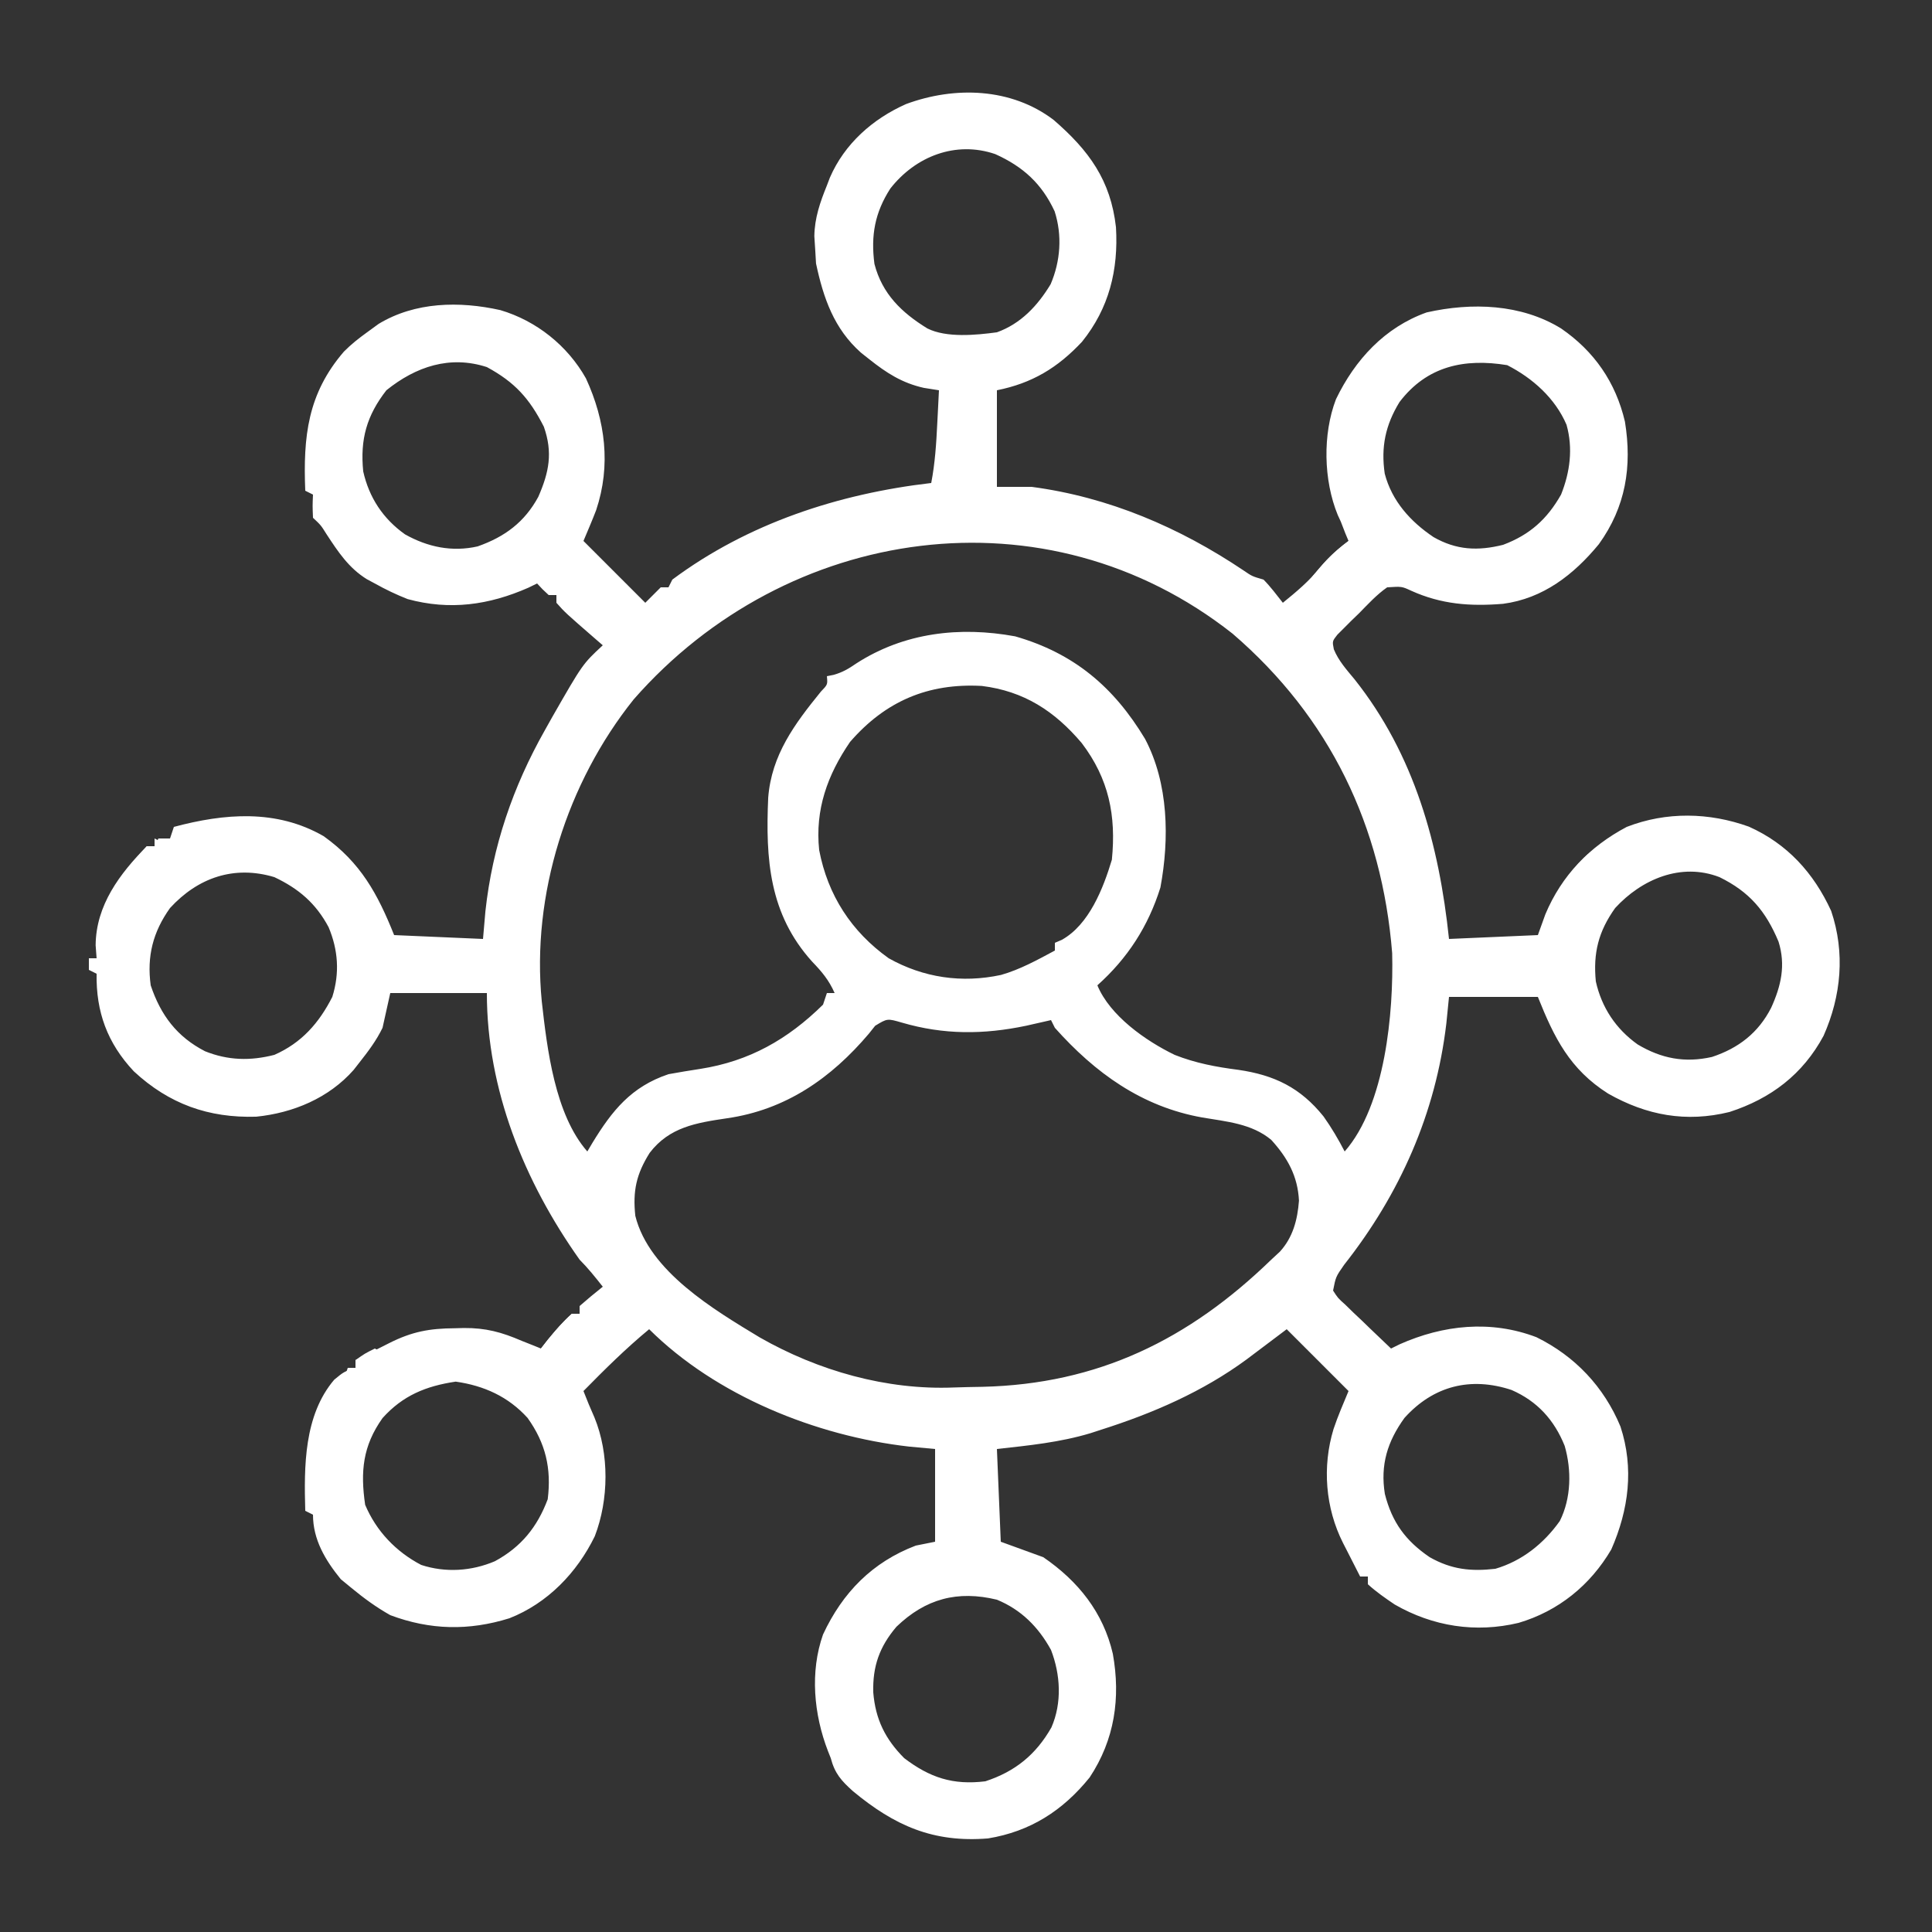 <?xml version="1.0" encoding="UTF-8"?>
<svg version="1.1" xmlns="http://www.w3.org/2000/svg" width="500" height="500">
<rect width="100%" height="100%" fill="#333333" stroke="none"/>
<path d="M0 0 C9.157 7.928 14.779 15.605 16.148 27.793 C16.801 38.831 14.375 48.736 7.359 57.43 C1.033 64.192 -5.581 68.164 -14.664 69.98 C-14.664 78.23 -14.664 86.48 -14.664 94.98 C-11.694 94.98 -8.724 94.98 -5.664 94.98 C14.256 97.615 32.61 105.48 49.199 116.633 C51.382 118.128 51.382 118.128 54.336 118.98 C56.181 120.857 57.704 122.908 59.336 124.98 C62.818 122.151 66.153 119.373 68.961 115.855 C71.221 113.12 73.497 111.089 76.336 108.98 C75.934 108.021 75.934 108.021 75.523 107.043 C75.132 106.032 74.74 105.022 74.336 103.98 C74.072 103.407 73.807 102.833 73.535 102.242 C69.855 93.26 69.606 81.371 73.086 72.293 C78.024 62.071 85.689 53.712 96.551 49.832 C108.224 47.206 120.986 47.622 131.336 53.98 C139.943 59.89 145.484 67.934 147.867 78.09 C149.756 89.735 148.067 100.175 141.117 109.816 C134.637 117.69 126.698 123.879 116.316 125.247 C107.856 125.939 100.361 125.394 92.535 121.855 C90.111 120.734 90.111 120.734 86.336 120.98 C83.596 122.888 81.36 125.353 79.023 127.73 C78.365 128.365 77.707 128.999 77.029 129.652 C76.412 130.271 75.796 130.89 75.16 131.527 C74.594 132.093 74.028 132.658 73.444 133.241 C72.119 134.927 72.119 134.927 72.534 137.027 C73.765 140.025 75.853 142.32 77.898 144.793 C93.394 164.313 99.776 187.561 102.336 211.98 C109.926 211.65 117.516 211.32 125.336 210.98 C125.975 209.207 126.615 207.433 127.273 205.605 C131.472 195.577 138.728 188.051 148.336 182.98 C158.592 178.992 169.655 179.22 179.934 182.914 C189.887 187.36 196.727 194.89 201.242 204.734 C204.893 215.569 203.855 226.723 199.273 237.043 C193.894 247.046 185.62 253.296 174.938 256.758 C163.702 259.539 153.457 257.639 143.508 251.996 C133.6 245.7 129.587 237.609 125.336 226.98 C117.746 226.98 110.156 226.98 102.336 226.98 C101.996 230.384 101.996 230.384 101.648 233.855 C98.9 257.151 89.647 277.962 75.191 296.316 C73.032 299.413 73.032 299.413 72.336 302.98 C73.583 304.92 73.583 304.92 75.52 306.652 C76.2 307.316 76.879 307.98 77.58 308.664 C78.304 309.346 79.028 310.028 79.773 310.73 C80.493 311.428 81.213 312.125 81.955 312.844 C83.738 314.568 85.532 316.279 87.336 317.98 C88.066 317.62 88.795 317.259 89.547 316.887 C100.889 311.846 113.158 310.552 124.961 315.043 C134.945 319.952 142.447 327.895 146.711 338.168 C150.251 348.951 148.851 359.694 144.336 369.98 C138.894 379.257 130.621 385.946 120.336 388.98 C109.241 391.634 98.18 389.915 88.285 384.227 C85.843 382.572 83.511 380.973 81.336 378.98 C81.336 378.32 81.336 377.66 81.336 376.98 C80.676 376.98 80.016 376.98 79.336 376.98 C78.185 374.733 77.04 372.483 75.898 370.23 C75.41 369.279 75.41 369.279 74.912 368.309 C70.346 359.271 69.488 348.588 72.453 338.816 C73.582 335.452 74.964 332.274 76.336 328.98 C71.056 323.7 65.776 318.42 60.336 312.98 C55.122 316.884 55.122 316.884 49.93 320.816 C38.591 329.151 25.691 334.739 12.336 338.98 C11.427 339.277 10.518 339.573 9.582 339.879 C1.62 342.276 -6.42 343.065 -14.664 343.98 C-14.334 351.9 -14.004 359.82 -13.664 367.98 C-10.034 369.3 -6.404 370.62 -2.664 371.98 C6.382 378.175 12.857 386.278 15.336 396.98 C17.388 408.409 15.809 419.207 9.336 428.98 C2.415 437.557 -6.023 442.973 -16.961 444.762 C-31.159 445.911 -41.158 441.464 -51.914 432.543 C-54.923 429.843 -56.621 427.964 -57.664 423.98 C-57.906 423.369 -58.149 422.758 -58.398 422.129 C-62.053 412.647 -63.083 401.67 -59.664 391.98 C-54.613 381.133 -46.901 373.252 -35.664 368.98 C-34.014 368.65 -32.364 368.32 -30.664 367.98 C-30.664 360.06 -30.664 352.14 -30.664 343.98 C-34.005 343.671 -34.005 343.671 -37.414 343.355 C-61.453 340.616 -87.34 330.19 -104.664 312.98 C-110.697 317.965 -116.182 323.4 -121.664 328.98 C-120.298 332.435 -120.298 332.435 -118.812 335.84 C-114.961 345.256 -115.092 357.092 -118.727 366.543 C-123.322 375.978 -130.971 383.93 -140.852 387.793 C-151.3 391.047 -161.33 390.861 -171.664 386.98 C-175.274 384.947 -178.471 382.614 -181.664 379.98 C-182.592 379.217 -183.52 378.454 -184.477 377.668 C-188.499 372.726 -191.664 367.422 -191.664 360.98 C-192.324 360.65 -192.984 360.32 -193.664 359.98 C-193.988 348.482 -194.016 335.269 -186.164 326.043 C-183.664 323.98 -183.664 323.98 -180.664 322.98 C-180.664 322.32 -180.664 321.66 -180.664 320.98 C-178.394 319.832 -176.123 318.687 -173.852 317.543 C-173.209 317.217 -172.566 316.892 -171.904 316.557 C-166.015 313.597 -161.51 312.773 -154.977 312.73 C-153.81 312.7 -153.81 312.7 -152.619 312.668 C-146.949 312.63 -142.869 313.731 -137.664 315.98 C-136.674 316.372 -135.684 316.764 -134.664 317.168 C-134.004 317.436 -133.344 317.704 -132.664 317.98 C-132.087 317.238 -131.509 316.495 -130.914 315.73 C-128.933 313.309 -126.989 311.073 -124.664 308.98 C-124.004 308.98 -123.344 308.98 -122.664 308.98 C-122.664 308.32 -122.664 307.66 -122.664 306.98 C-120.705 305.266 -118.705 303.596 -116.664 301.98 C-118.59 299.541 -120.465 297.18 -122.664 294.98 C-137.021 274.725 -146.664 250.914 -146.664 225.98 C-154.914 225.98 -163.164 225.98 -171.664 225.98 C-172.324 228.95 -172.984 231.92 -173.664 234.98 C-175.273 238.299 -177.383 241.089 -179.664 243.98 C-180.156 244.611 -180.649 245.241 -181.156 245.891 C-187.592 253.175 -196.801 257.011 -206.352 257.98 C-218.675 258.35 -228.91 254.708 -238.039 246.23 C-244.909 238.909 -247.825 230.819 -247.664 220.98 C-248.324 220.65 -248.984 220.32 -249.664 219.98 C-249.664 218.99 -249.664 218 -249.664 216.98 C-249.004 216.98 -248.344 216.98 -247.664 216.98 C-247.788 215.31 -247.788 215.31 -247.914 213.605 C-247.823 203.242 -241.701 195.126 -234.664 187.98 C-234.004 187.98 -233.344 187.98 -232.664 187.98 C-232.334 187.32 -232.004 186.66 -231.664 185.98 C-230.674 185.98 -229.684 185.98 -228.664 185.98 C-228.334 184.99 -228.004 184 -227.664 182.98 C-214.59 179.486 -201.147 178.331 -188.906 185.379 C-179.321 192.226 -174.941 200.287 -170.664 210.98 C-159.279 211.475 -159.279 211.475 -147.664 211.98 C-147.355 208.423 -147.355 208.423 -147.039 204.793 C-145.216 188.043 -139.926 172.6 -131.664 157.98 C-131.029 156.845 -130.393 155.709 -129.738 154.539 C-121.879 140.823 -121.879 140.823 -116.664 135.98 C-117.195 135.522 -117.726 135.063 -118.273 134.59 C-126.386 127.543 -126.386 127.543 -128.664 124.98 C-128.664 124.32 -128.664 123.66 -128.664 122.98 C-129.324 122.98 -129.984 122.98 -130.664 122.98 C-132.289 121.48 -132.289 121.48 -133.664 119.98 C-134.405 120.341 -135.146 120.702 -135.91 121.074 C-146.13 125.578 -156.271 127 -167.168 124.023 C-170.141 122.851 -172.878 121.541 -175.664 119.98 C-176.338 119.62 -177.012 119.259 -177.707 118.887 C-182.432 115.966 -185.174 111.78 -188.184 107.188 C-189.613 104.902 -189.613 104.902 -191.664 102.98 C-191.789 99.855 -191.789 99.855 -191.664 96.98 C-192.654 96.485 -192.654 96.485 -193.664 95.98 C-194.223 81.981 -193.057 70.878 -183.664 59.98 C-181.741 58.043 -179.899 56.598 -177.664 54.98 C-176.674 54.259 -175.684 53.537 -174.664 52.793 C-165.2 47.075 -153.736 46.88 -143.172 49.238 C-133.854 51.996 -125.785 58.423 -121.023 66.902 C-115.987 77.844 -114.504 89.423 -118.386 101.022 C-119.417 103.7 -120.551 106.336 -121.664 108.98 C-116.384 114.26 -111.104 119.54 -105.664 124.98 C-104.344 123.66 -103.024 122.34 -101.664 120.98 C-101.004 120.98 -100.344 120.98 -99.664 120.98 C-99.334 120.32 -99.004 119.66 -98.664 118.98 C-79.076 104.398 -55.641 96.765 -31.664 93.98 C-30.678 88.858 -30.354 83.803 -30.102 78.605 C-30.058 77.774 -30.015 76.943 -29.971 76.086 C-29.865 74.051 -29.764 72.016 -29.664 69.98 C-30.963 69.774 -32.263 69.568 -33.602 69.355 C-39.206 68.091 -43.202 65.523 -47.664 61.98 C-48.379 61.415 -49.095 60.849 -49.832 60.266 C-56.819 54.065 -59.563 46.147 -61.477 37.168 C-61.538 36.116 -61.6 35.064 -61.664 33.98 C-61.747 32.702 -61.829 31.423 -61.914 30.105 C-61.841 25.373 -60.427 21.333 -58.664 16.98 C-58.409 16.31 -58.154 15.64 -57.891 14.949 C-54.101 6.188 -46.815 -0.25 -38.188 -4.086 C-25.579 -8.751 -10.978 -8.322 0 0 Z M-42.254 17.785 C-46.262 24.025 -47.32 29.922 -46.363 37.27 C-44.357 45.048 -39.308 49.892 -32.664 53.98 C-27.712 56.456 -20.089 55.71 -14.664 54.98 C-8.465 52.753 -4.13 48.103 -0.762 42.539 C1.8 36.568 2.272 29.88 0.273 23.668 C-3.064 16.487 -7.896 12.111 -15.09 8.863 C-25.325 5.353 -35.744 9.444 -42.254 17.785 Z M-172.664 69.98 C-177.758 76.517 -179.495 82.671 -178.664 90.98 C-177.136 97.768 -173.531 103.236 -167.848 107.27 C-161.98 110.565 -155.666 111.89 -149.051 110.387 C-142.04 107.919 -136.915 104.134 -133.348 97.551 C-130.568 91.177 -129.555 86.142 -131.914 79.418 C-135.64 72.099 -139.433 67.889 -146.664 63.98 C-156.216 60.883 -165.012 63.826 -172.664 69.98 Z M89.523 73.039 C85.885 78.988 84.696 84.652 85.703 91.562 C87.556 98.642 92.349 103.964 98.336 107.98 C104.238 111.35 109.789 111.615 116.336 109.98 C123.213 107.4 127.728 103.352 131.336 96.98 C133.663 91.162 134.467 85.005 132.754 78.91 C129.801 72.034 123.987 66.845 117.398 63.48 C106.338 61.675 96.632 63.688 89.523 73.039 Z M-108.664 149.98 C-125.929 171.546 -135.152 200.569 -132.453 228.135 C-131.077 240.401 -129.074 257.394 -120.664 266.98 C-120.228 266.244 -119.793 265.508 -119.344 264.75 C-114.243 256.393 -109.295 250.214 -99.664 246.98 C-96.914 246.481 -94.176 246.024 -91.414 245.605 C-78.78 243.624 -68.819 237.998 -59.664 228.98 C-59.169 227.495 -59.169 227.495 -58.664 225.98 C-58.004 225.98 -57.344 225.98 -56.664 225.98 C-58.115 222.661 -59.97 220.453 -62.477 217.855 C-73.611 205.529 -74.555 191.338 -73.855 175.421 C-72.988 164.343 -67.014 156.335 -60.227 147.98 C-58.459 146.141 -58.459 146.141 -58.664 143.98 C-58.079 143.863 -57.494 143.746 -56.891 143.625 C-54.547 142.947 -53.041 142.044 -51.039 140.668 C-38.669 132.691 -24.281 131.029 -9.945 133.664 C5.269 138.029 15.587 146.758 23.668 160.195 C29.757 171.712 30.004 186.045 27.648 198.664 C24.518 208.695 19.147 217.001 11.336 223.98 C14.579 231.839 23.819 238.344 31.336 241.98 C36.741 244.118 42.086 245.119 47.836 245.855 C57.197 247.221 63.898 250.492 69.863 257.91 C71.941 260.831 73.68 263.801 75.336 266.98 C85.889 254.952 88.006 230.981 87.629 215.648 C85.006 182.813 71.543 154.673 46.336 132.98 C-1.882 94.92 -69.038 104.757 -108.664 149.98 Z M-52.664 160.98 C-58.536 169.545 -61.759 178.533 -60.664 188.98 C-58.442 200.651 -52.32 210.092 -42.664 216.98 C-33.683 222.018 -23.726 223.474 -13.602 221.293 C-8.666 219.887 -4.167 217.398 0.336 214.98 C0.336 214.32 0.336 213.66 0.336 212.98 C0.934 212.724 1.532 212.467 2.148 212.203 C9.201 208.261 12.866 198.879 15.086 191.48 C16.226 180.075 14.322 170.532 7.273 161.266 C0.281 153.019 -7.649 147.843 -18.57 146.5 C-32.465 145.736 -43.496 150.426 -52.664 160.98 Z M-228.664 203.98 C-233.079 210.162 -234.682 216.478 -233.664 223.98 C-231.068 231.722 -226.875 237.296 -219.602 241.043 C-213.623 243.435 -207.886 243.57 -201.664 241.98 C-194.624 238.875 -190.123 233.774 -186.664 226.98 C-184.726 220.812 -185.145 214.829 -187.625 208.93 C-190.928 202.733 -195.383 198.95 -201.664 195.98 C-212.11 192.847 -221.479 196.139 -228.664 203.98 Z M145.336 203.98 C141.022 210.02 139.61 215.603 140.336 222.98 C141.854 229.734 145.497 235.238 151.141 239.27 C157.293 242.94 163.335 244.104 170.387 242.52 C177.264 240.249 182.398 236.276 185.711 229.793 C188.296 224.095 189.513 218.767 187.617 212.668 C184.294 204.736 180.103 199.793 172.336 195.98 C162.367 192.122 152.143 196.552 145.336 203.98 Z M-46.172 234.449 C-46.706 235.12 -47.239 235.79 -47.789 236.48 C-57.569 248.033 -69.345 256.221 -84.535 258.391 C-92.482 259.571 -99.443 260.664 -104.539 267.355 C-107.996 272.868 -108.932 277.22 -108.246 283.637 C-104.674 298.022 -87.835 307.974 -76.039 315.105 C-60.906 323.745 -43.21 328.774 -25.789 328.059 C-23.332 327.968 -20.876 327.929 -18.418 327.887 C11.523 327.188 35.001 315.664 56.336 294.98 C57.071 294.3 57.805 293.619 58.562 292.918 C61.947 289.22 63.134 284.65 63.508 279.711 C63.198 273.384 60.563 268.618 56.336 263.98 C51.277 259.755 44.761 259.255 38.474 258.183 C22.85 255.403 10.781 246.688 0.336 234.98 C-0.159 233.99 -0.159 233.99 -0.664 232.98 C-1.534 233.18 -1.534 233.18 -2.422 233.383 C-3.203 233.559 -3.984 233.736 -4.789 233.918 C-5.938 234.179 -5.938 234.179 -7.109 234.445 C-18.108 236.749 -28.406 236.803 -39.238 233.637 C-43.024 232.534 -43.024 232.534 -46.172 234.449 Z M-173.664 335.98 C-178.798 343.19 -179.413 349.835 -178.164 358.418 C-175.308 365.202 -170.189 370.58 -163.664 373.98 C-157.371 376.046 -150.633 375.601 -144.578 373.02 C-137.791 369.335 -133.618 364.192 -130.914 356.98 C-129.921 349.035 -131.449 342.467 -136.137 335.926 C-141.142 330.412 -147.4 327.59 -154.727 326.543 C-162.401 327.686 -168.418 330.121 -173.664 335.98 Z M90.812 335.938 C86.386 342.061 84.536 348.099 85.734 355.598 C87.585 362.93 91.09 367.732 97.336 371.98 C102.982 375.176 107.992 375.709 114.336 374.98 C121.224 372.961 126.876 368.447 131.016 362.613 C133.97 356.721 134.096 349.454 132.273 343.168 C129.573 336.453 125.187 331.617 118.531 328.707 C107.988 325.218 98.316 327.599 90.812 335.938 Z M-40.664 389.98 C-45.054 395.141 -46.849 400.217 -46.664 406.98 C-46.096 413.919 -43.576 419.047 -38.664 423.98 C-32.02 429.042 -26.024 431.009 -17.664 429.98 C-9.941 427.459 -4.55 423.061 -0.555 416.027 C2.214 409.663 1.797 402.366 -0.664 395.98 C-3.921 390.054 -8.369 385.57 -14.664 382.98 C-24.858 380.513 -33.135 382.725 -40.664 389.98 Z " fill="#ffffff" transform="translate(272.664,31.02)"/>
<path d="M0 0 C0.66 0.33 1.32 0.66 2 1 C1.34 2.32 0.68 3.64 0 5 C-0.66 5 -1.32 5 -2 5 C-2.289 5.577 -2.578 6.155 -2.875 6.75 C-3.917 8.833 -4.958 10.917 -6 13 C-6.99 12.67 -7.98 12.34 -9 12 C-7.326 8.043 -4.869 5.155 -2 2 C-1.34 2 -0.68 2 0 2 C0 1.34 0 0.68 0 0 Z " fill="#ffffff" transform="translate(40,217)"/>
<path d="M0 0 C0.66 0.33 1.32 0.66 2 1 C-0.413 5.827 -3.861 8.7 -8 12 C-8.66 11.67 -9.32 11.34 -10 11 C-7.507 7.795 -5.023 4.721 -2 2 C-1.34 2 -0.68 2 0 2 C0 1.34 0 0.68 0 0 Z " fill="#ffffff" transform="translate(150,338)"/>
<path d="M0 0 C0.66 0.99 1.32 1.98 2 3 C-1.3 5.64 -4.6 8.28 -8 11 C-8.66 10.67 -9.32 10.34 -10 10 C-6.921 6.129 -3.999 2.971 0 0 Z " fill="#ffffff" transform="translate(349,140)"/>
<path d="M0 0 C0.99 0.33 1.98 0.66 3 1 C2.506 1.398 2.013 1.797 1.504 2.207 C0.863 2.737 0.223 3.267 -0.438 3.812 C-1.076 4.335 -1.714 4.857 -2.371 5.395 C-4.255 7.008 -4.255 7.008 -5 10 C-5.66 10 -6.32 10 -7 10 C-5.606 5.565 -3.394 3.126 0 0 Z " fill="#ffffff" transform="translate(224,408)"/>
<path d="M0 0 C0.66 0.33 1.32 0.66 2 1 C-1.126 4.394 -3.565 6.606 -8 8 C-7.67 7.01 -7.34 6.02 -7 5 C-6.34 5 -5.68 5 -5 5 C-5 4.34 -5 3.68 -5 3 C-2.625 1.312 -2.625 1.312 0 0 Z " fill="#ffffff" transform="translate(97,349)"/>
<path d="M0 0 C-1.107 3.21 -2.016 4.01 -5 5.812 C-5.99 6.204 -6.98 6.596 -8 7 C-8.66 6.67 -9.32 6.34 -10 6 C-8.713 4.994 -7.42 3.996 -6.125 3 C-5.406 2.443 -4.686 1.886 -3.945 1.312 C-2 0 -2 0 0 0 Z " fill="#ffffff" transform="translate(185,144)"/>
<path d="M0 0 C0.33 0.99 0.66 1.98 1 3 C-0.623 4.709 -2.293 6.374 -4 8 C-4.66 8 -5.32 8 -6 8 C-4.557 4.634 -2.667 2.49 0 0 Z " fill="#ffffff" transform="translate(411,221)"/>
<path d="M0 0 C0.33 0.99 0.66 1.98 1 3 C-0.65 4.32 -2.3 5.64 -4 7 C-4.33 6.34 -4.66 5.68 -5 5 C-3.35 3.35 -1.7 1.7 0 0 Z " fill="#ffffff" transform="translate(156,168)"/>
<path d="M0 0 C0.99 0.33 1.98 0.66 3 1 C1.377 2.709 -0.293 4.374 -2 6 C-2.66 6 -3.32 6 -4 6 C-2.848 3.532 -1.952 1.952 0 0 Z " fill="#ffffff" transform="translate(222,36)"/>
<path d="" fill="#FFFFFF" transform="translate(0,0)"/>
<path d="" fill="#FFFFFF" transform="translate(0,0)"/>
<path d="" fill="#FFFFFF" transform="translate(0,0)"/>
<path d="" fill="#FFFFFF" transform="translate(0,0)"/>
<path d="" fill="#FFFFFF" transform="translate(0,0)"/>
<path d="" fill="#FFFFFF" transform="translate(0,0)"/>
<path d="" fill="#FFFFFF" transform="translate(0,0)"/>
<path d="" fill="#FFFFFF" transform="translate(0,0)"/>
<path d="" fill="#FFFFFF" transform="translate(0,0)"/>
</svg>
